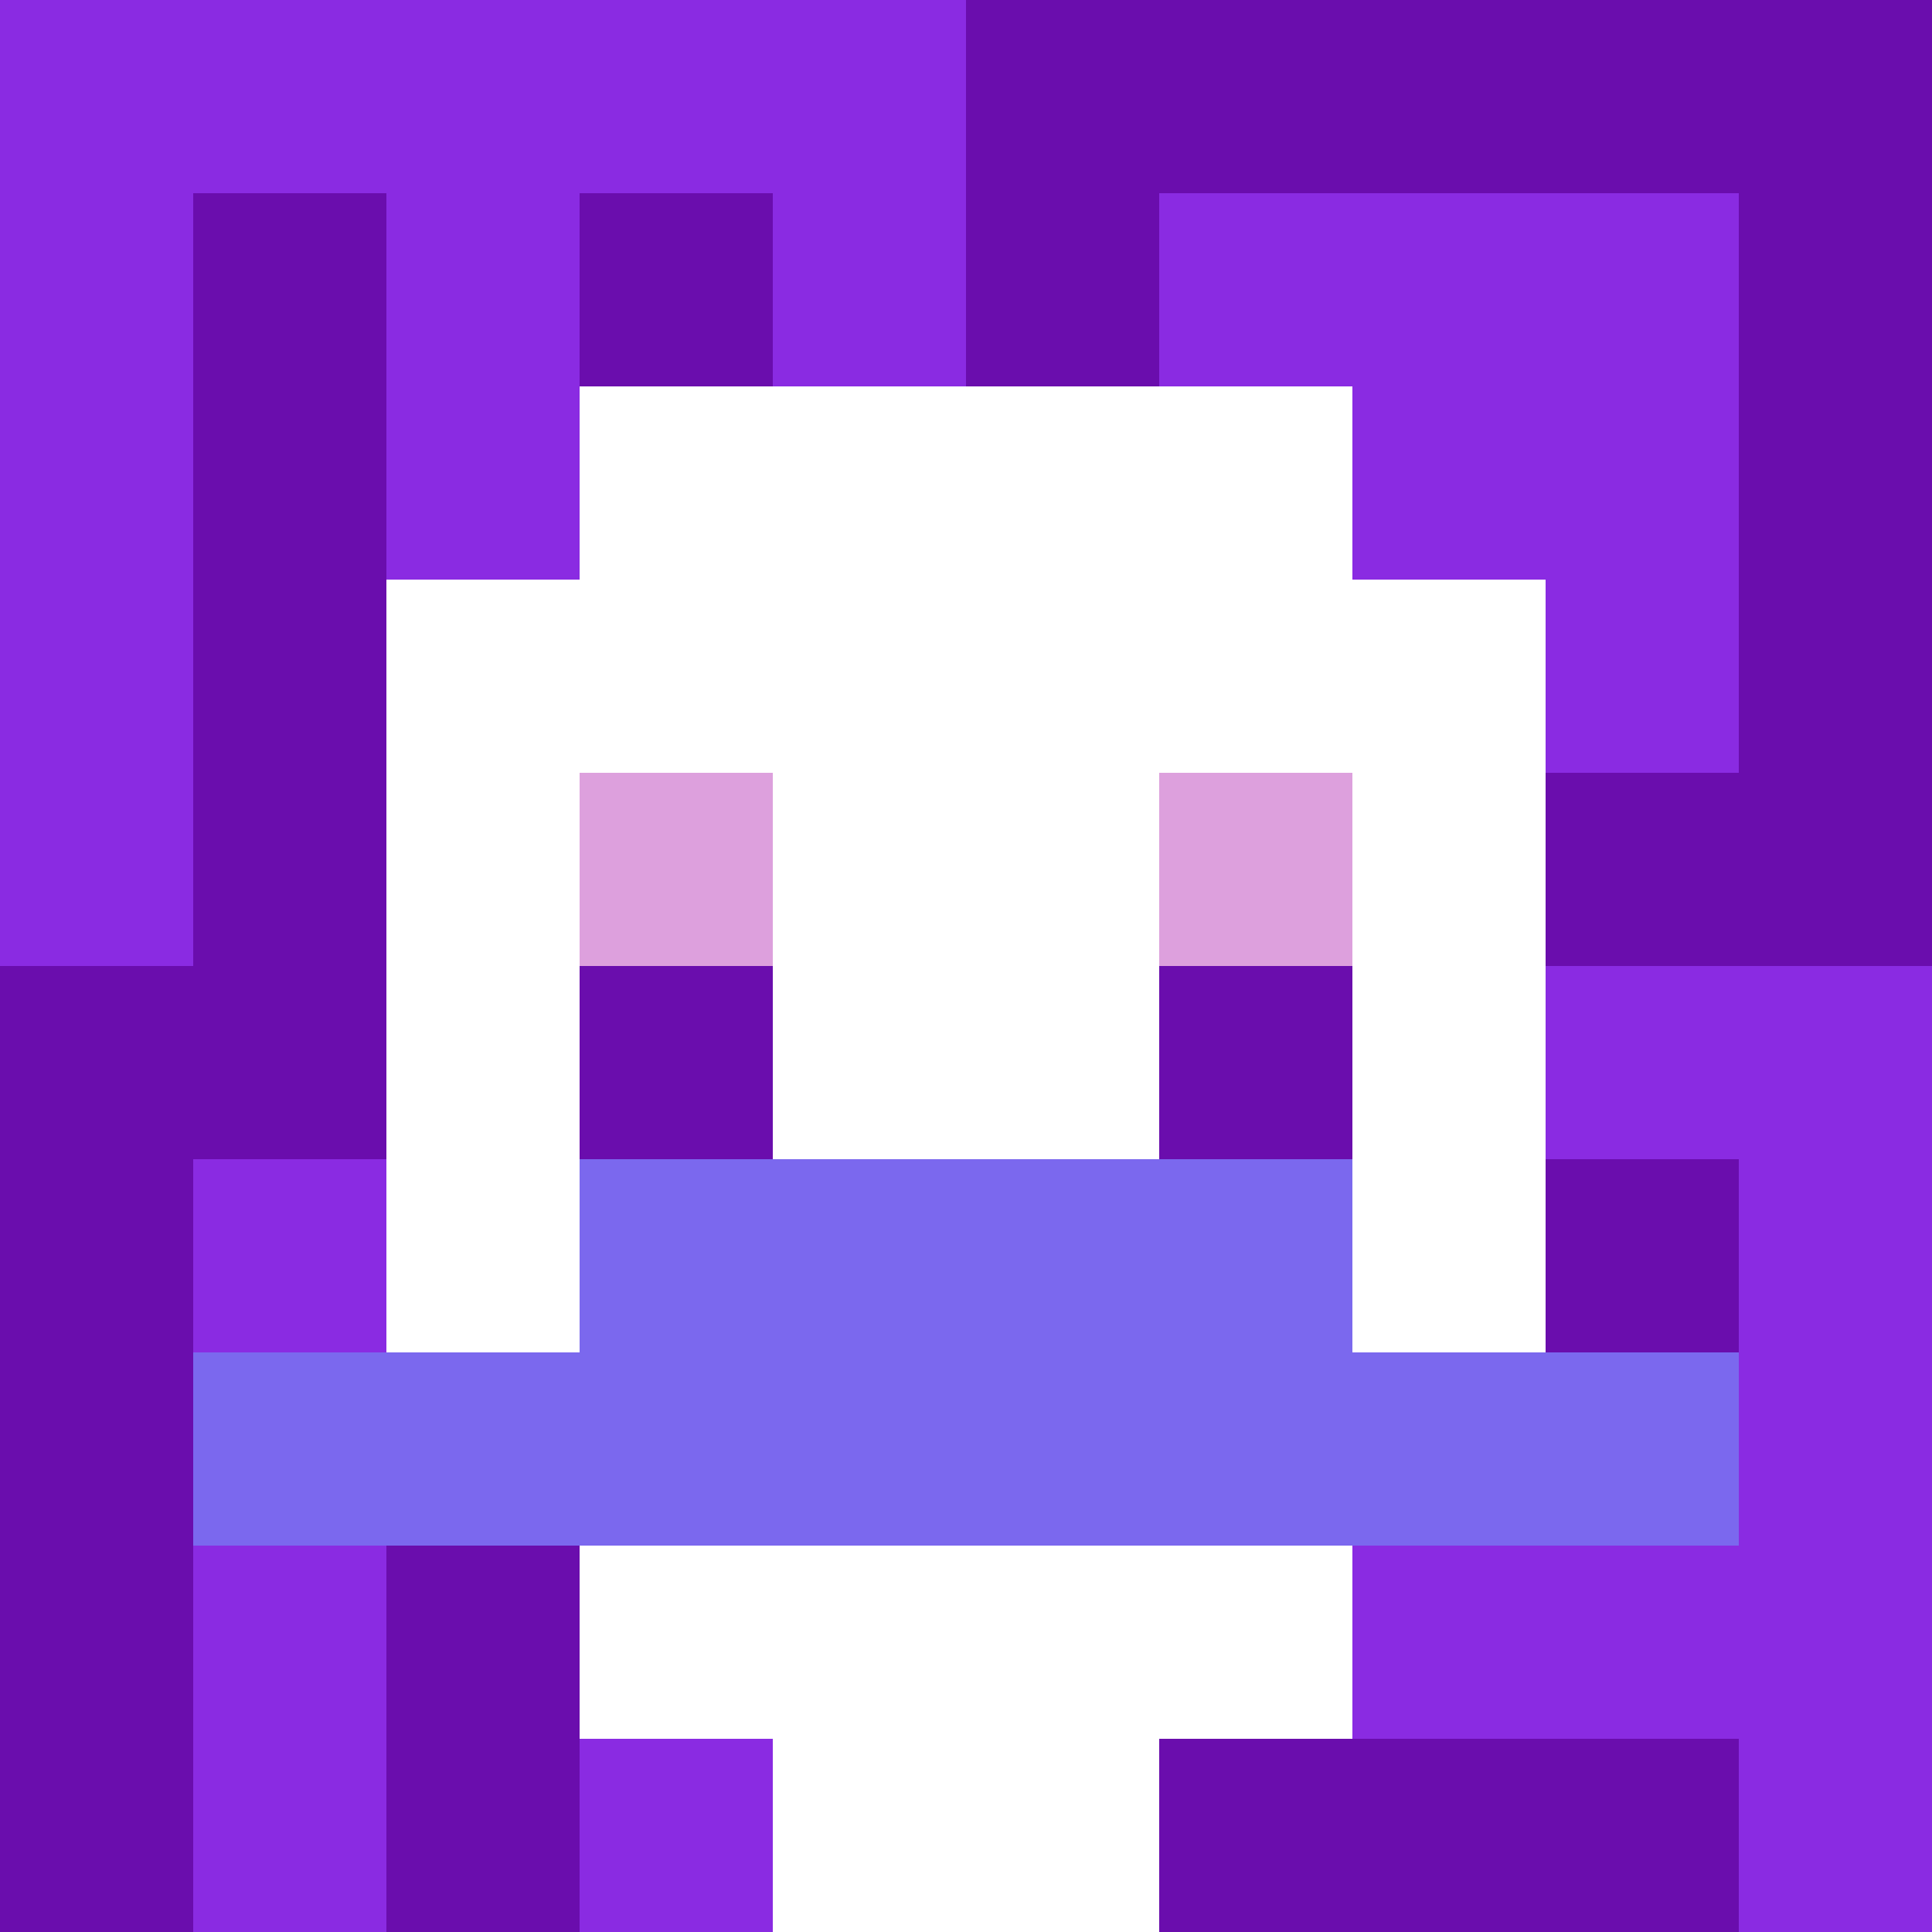 <svg xmlns="http://www.w3.org/2000/svg" version="1.1" width="600" height="600" viewBox="0 0 123 123">
<title>'goose-pfp-classic' by Dmitri Cherniak</title>
<desc>The Goose Is Loose (Purple Edition)</desc>
<rect width="100%" height="100%" fill="#060404"></rect>
<g>
  <g id="0-0">
    <rect x="0" y="0" height="123" width="123" fill="#6A0DAD"></rect>
    <g>
      <rect id="0-0-0-0-5-1" x="0" y="0" width="61.5" height="12.3" fill="#8A2BE2"></rect>
      <rect id="0-0-0-0-1-5" x="0" y="0" width="12.3" height="61.5" fill="#8A2BE2"></rect>
      <rect id="0-0-2-0-1-5" x="24.6" y="0" width="12.3" height="61.5" fill="#8A2BE2"></rect>
      <rect id="0-0-4-0-1-5" x="49.2" y="0" width="12.3" height="61.5" fill="#8A2BE2"></rect>
      <rect id="0-0-6-1-3-3" x="73.8" y="12.3" width="36.9" height="36.9" fill="#8A2BE2"></rect>
      <rect id="0-0-1-6-1-4" x="12.3" y="73.8" width="12.3" height="49.2" fill="#8A2BE2"></rect>
      <rect id="0-0-3-6-1-4" x="36.9" y="73.8" width="12.3" height="49.2" fill="#8A2BE2"></rect>
      <rect id="0-0-5-5-5-1" x="61.5" y="61.5" width="61.5" height="12.3" fill="#8A2BE2"></rect>
      <rect id="0-0-5-8-5-1" x="61.5" y="98.4" width="61.5" height="12.3" fill="#8A2BE2"></rect>
      <rect id="0-0-5-5-1-5" x="61.5" y="61.5" width="12.3" height="61.5" fill="#8A2BE2"></rect>
      <rect id="0-0-9-5-1-5" x="110.7" y="61.5" width="12.3" height="61.5" fill="#8A2BE2"></rect>
    </g>
    <g>
      <rect id="0-0-3-2-4-7" x="36.9" y="24.6" width="49.2" height="86.1" fill="#FFFFFF"></rect>
      <rect id="0-0-2-3-6-5" x="24.6" y="36.9" width="73.8" height="61.5" fill="#FFFFFF"></rect>
      <rect id="0-0-4-8-2-2" x="49.2" y="98.4" width="24.6" height="24.6" fill="#FFFFFF"></rect>
      <rect id="0-0-1-7-8-1" x="12.3" y="86.1" width="98.4" height="12.3" fill="#7B68EE"></rect>
      <rect id="0-0-3-6-4-2" x="36.9" y="73.8" width="49.2" height="24.6" fill="#7B68EE"></rect>
      <rect id="0-0-3-4-1-1" x="36.9" y="49.2" width="12.3" height="12.3" fill="#DDA0DD"></rect>
      <rect id="0-0-6-4-1-1" x="73.8" y="49.2" width="12.3" height="12.3" fill="#DDA0DD"></rect>
      <rect id="0-0-3-5-1-1" x="36.9" y="61.5" width="12.3" height="12.3" fill="#6A0DAD"></rect>
      <rect id="0-0-6-5-1-1" x="73.8" y="61.5" width="12.3" height="12.3" fill="#6A0DAD"></rect>
    </g>
  </g>
</g>
</svg>
